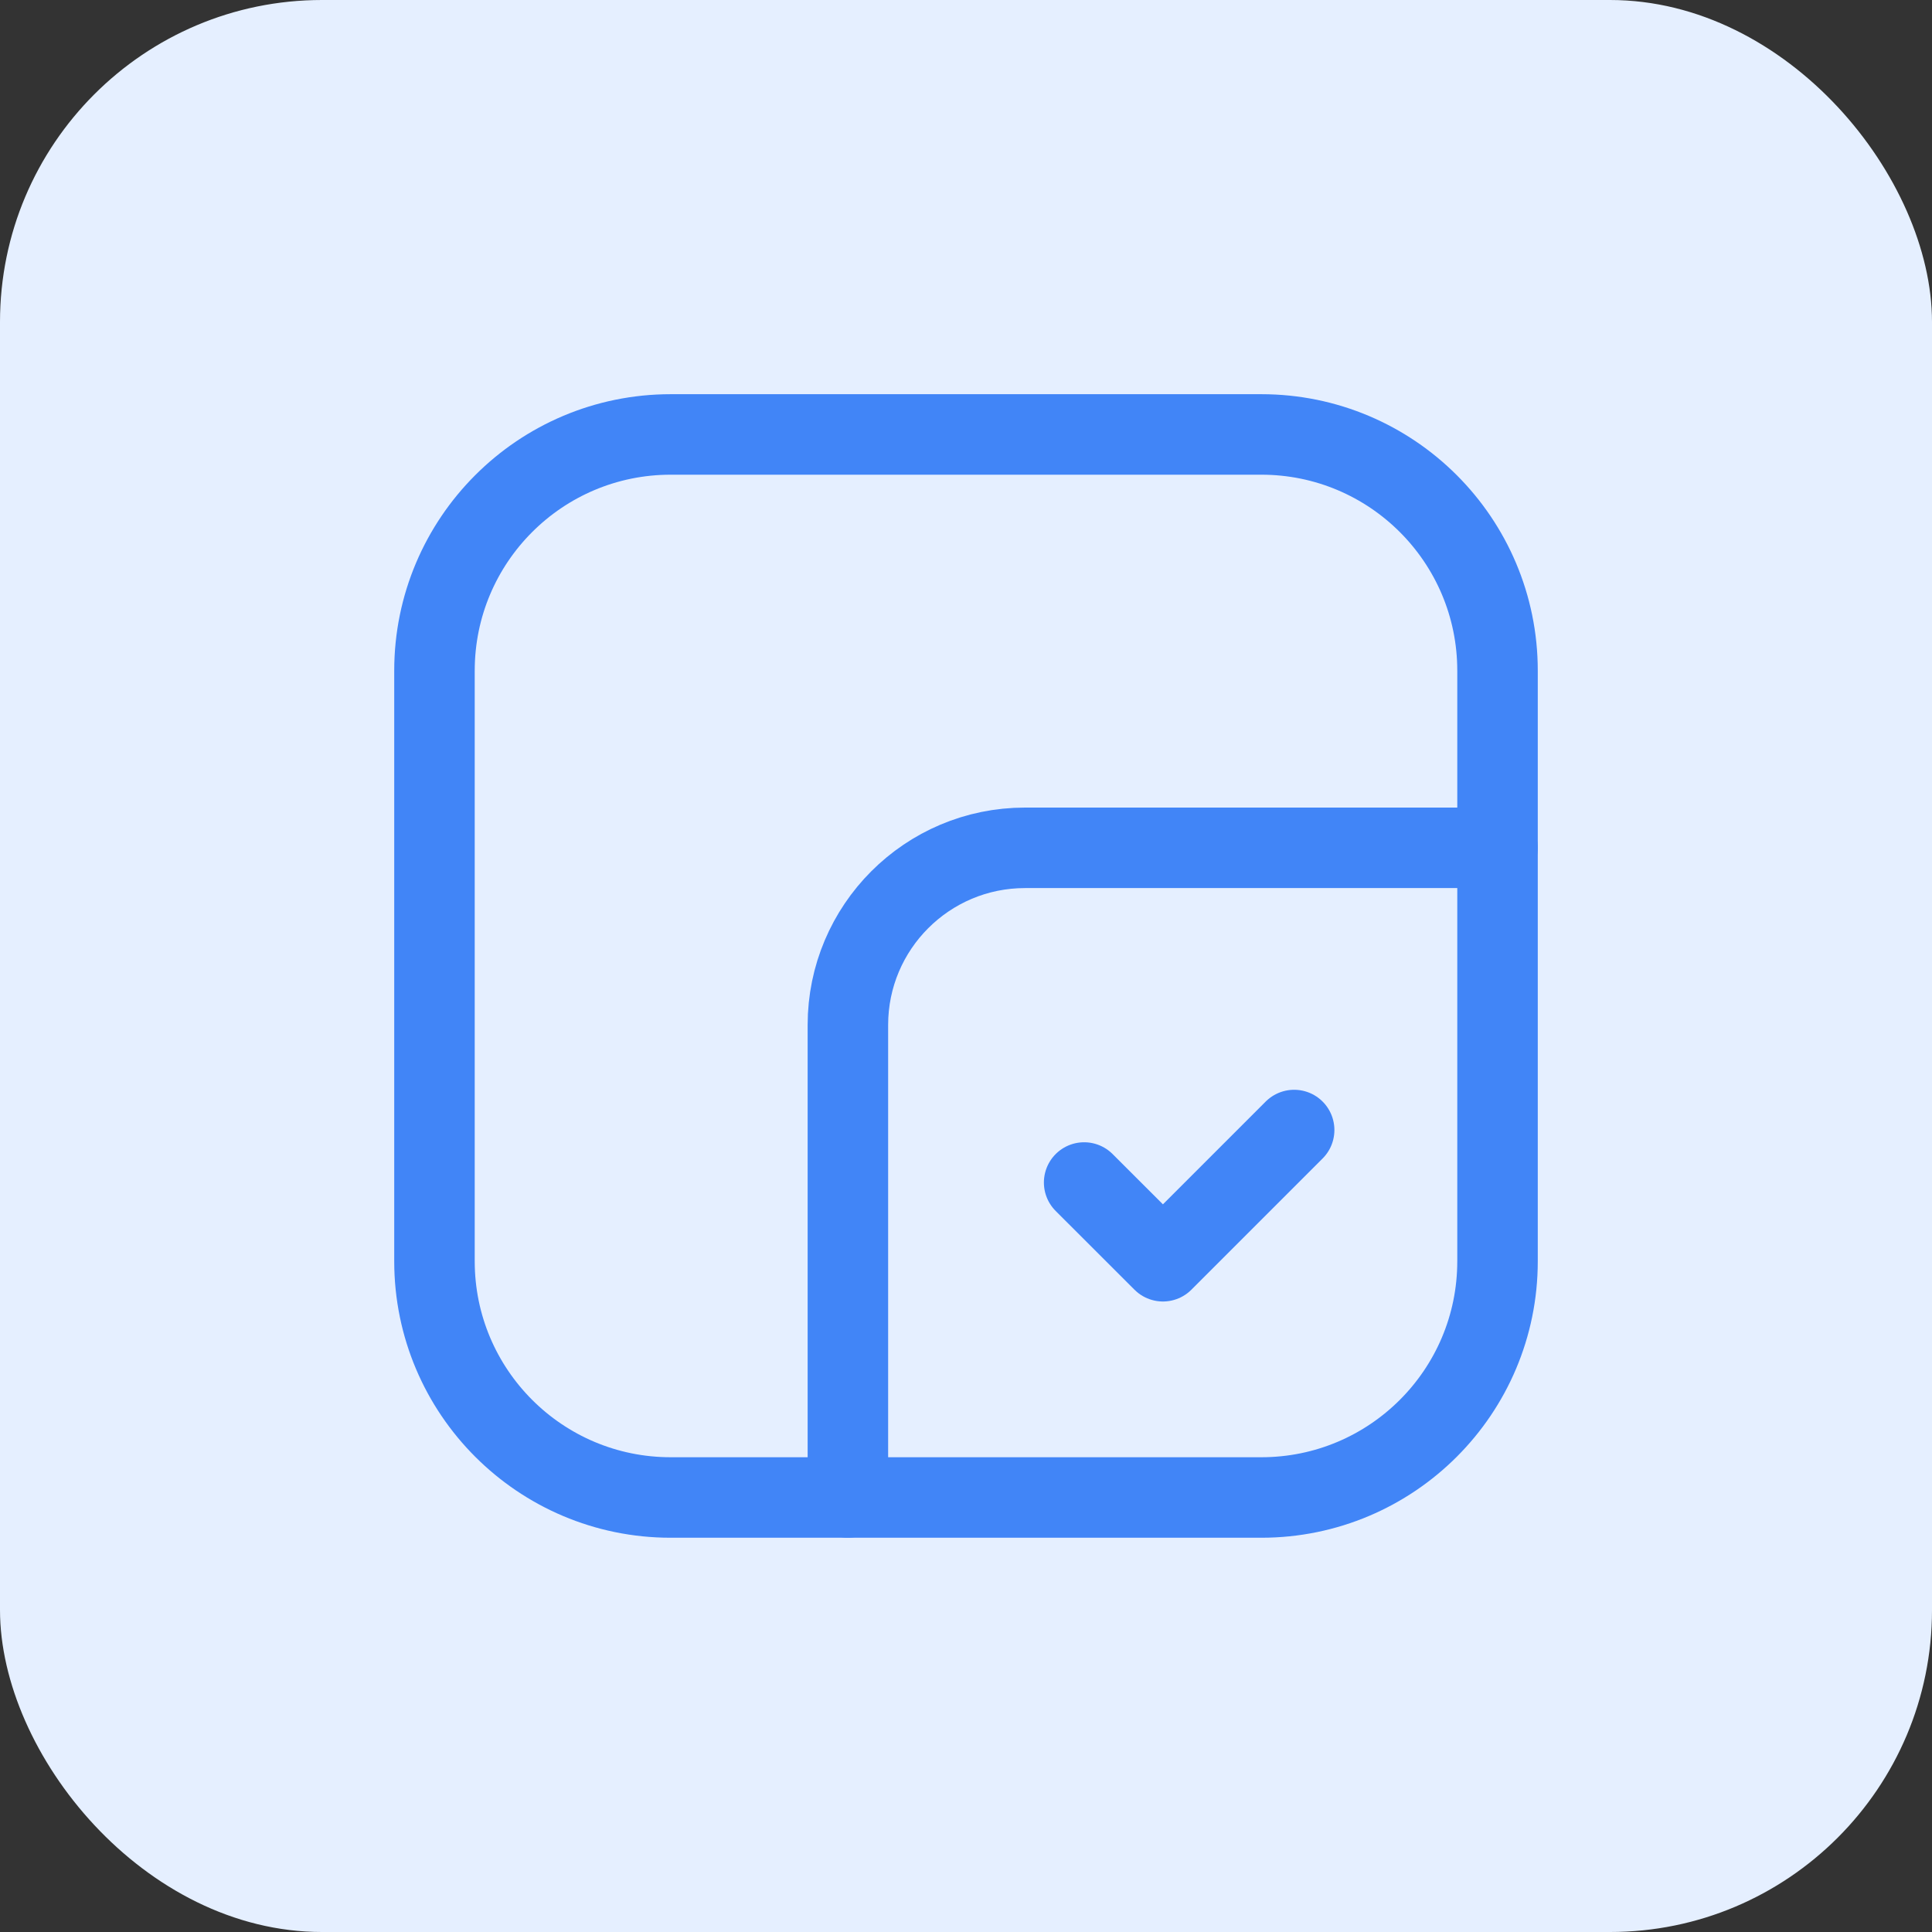 <?xml version="1.0" encoding="UTF-8"?> <svg xmlns="http://www.w3.org/2000/svg" width="60" height="60" viewBox="0 0 60 60" fill="none"><rect x="0" y="0" width="60" height="60" fill="#333333" stroke="none"/> <rect width="60" height="60" rx="10" fill="#E5EFFF"></rect> <path fill-rule="evenodd" clip-rule="evenodd" d="M39.17 46.506C43.222 46.506 46.507 43.221 46.507 39.169V33.667V20.829C46.507 16.777 43.222 13.492 39.17 13.492H20.83C16.778 13.492 13.493 16.777 13.493 20.829V39.169C13.493 43.221 16.778 46.506 20.83 46.506H39.17Z" stroke="#4185F7" stroke-width="2.5" stroke-linecap="round" stroke-linejoin="round"></path> <path d="M46.507 26.33H31.834C28.795 26.33 26.332 28.793 26.332 31.832V46.505" stroke="#4185F7" stroke-width="2.5" stroke-linecap="round" stroke-linejoin="round"></path> <path d="M40.191 35.094L36.116 39.169L33.669 36.724" stroke="#4185F7" stroke-width="2.5" stroke-linecap="round" stroke-linejoin="round"></path> </svg> 